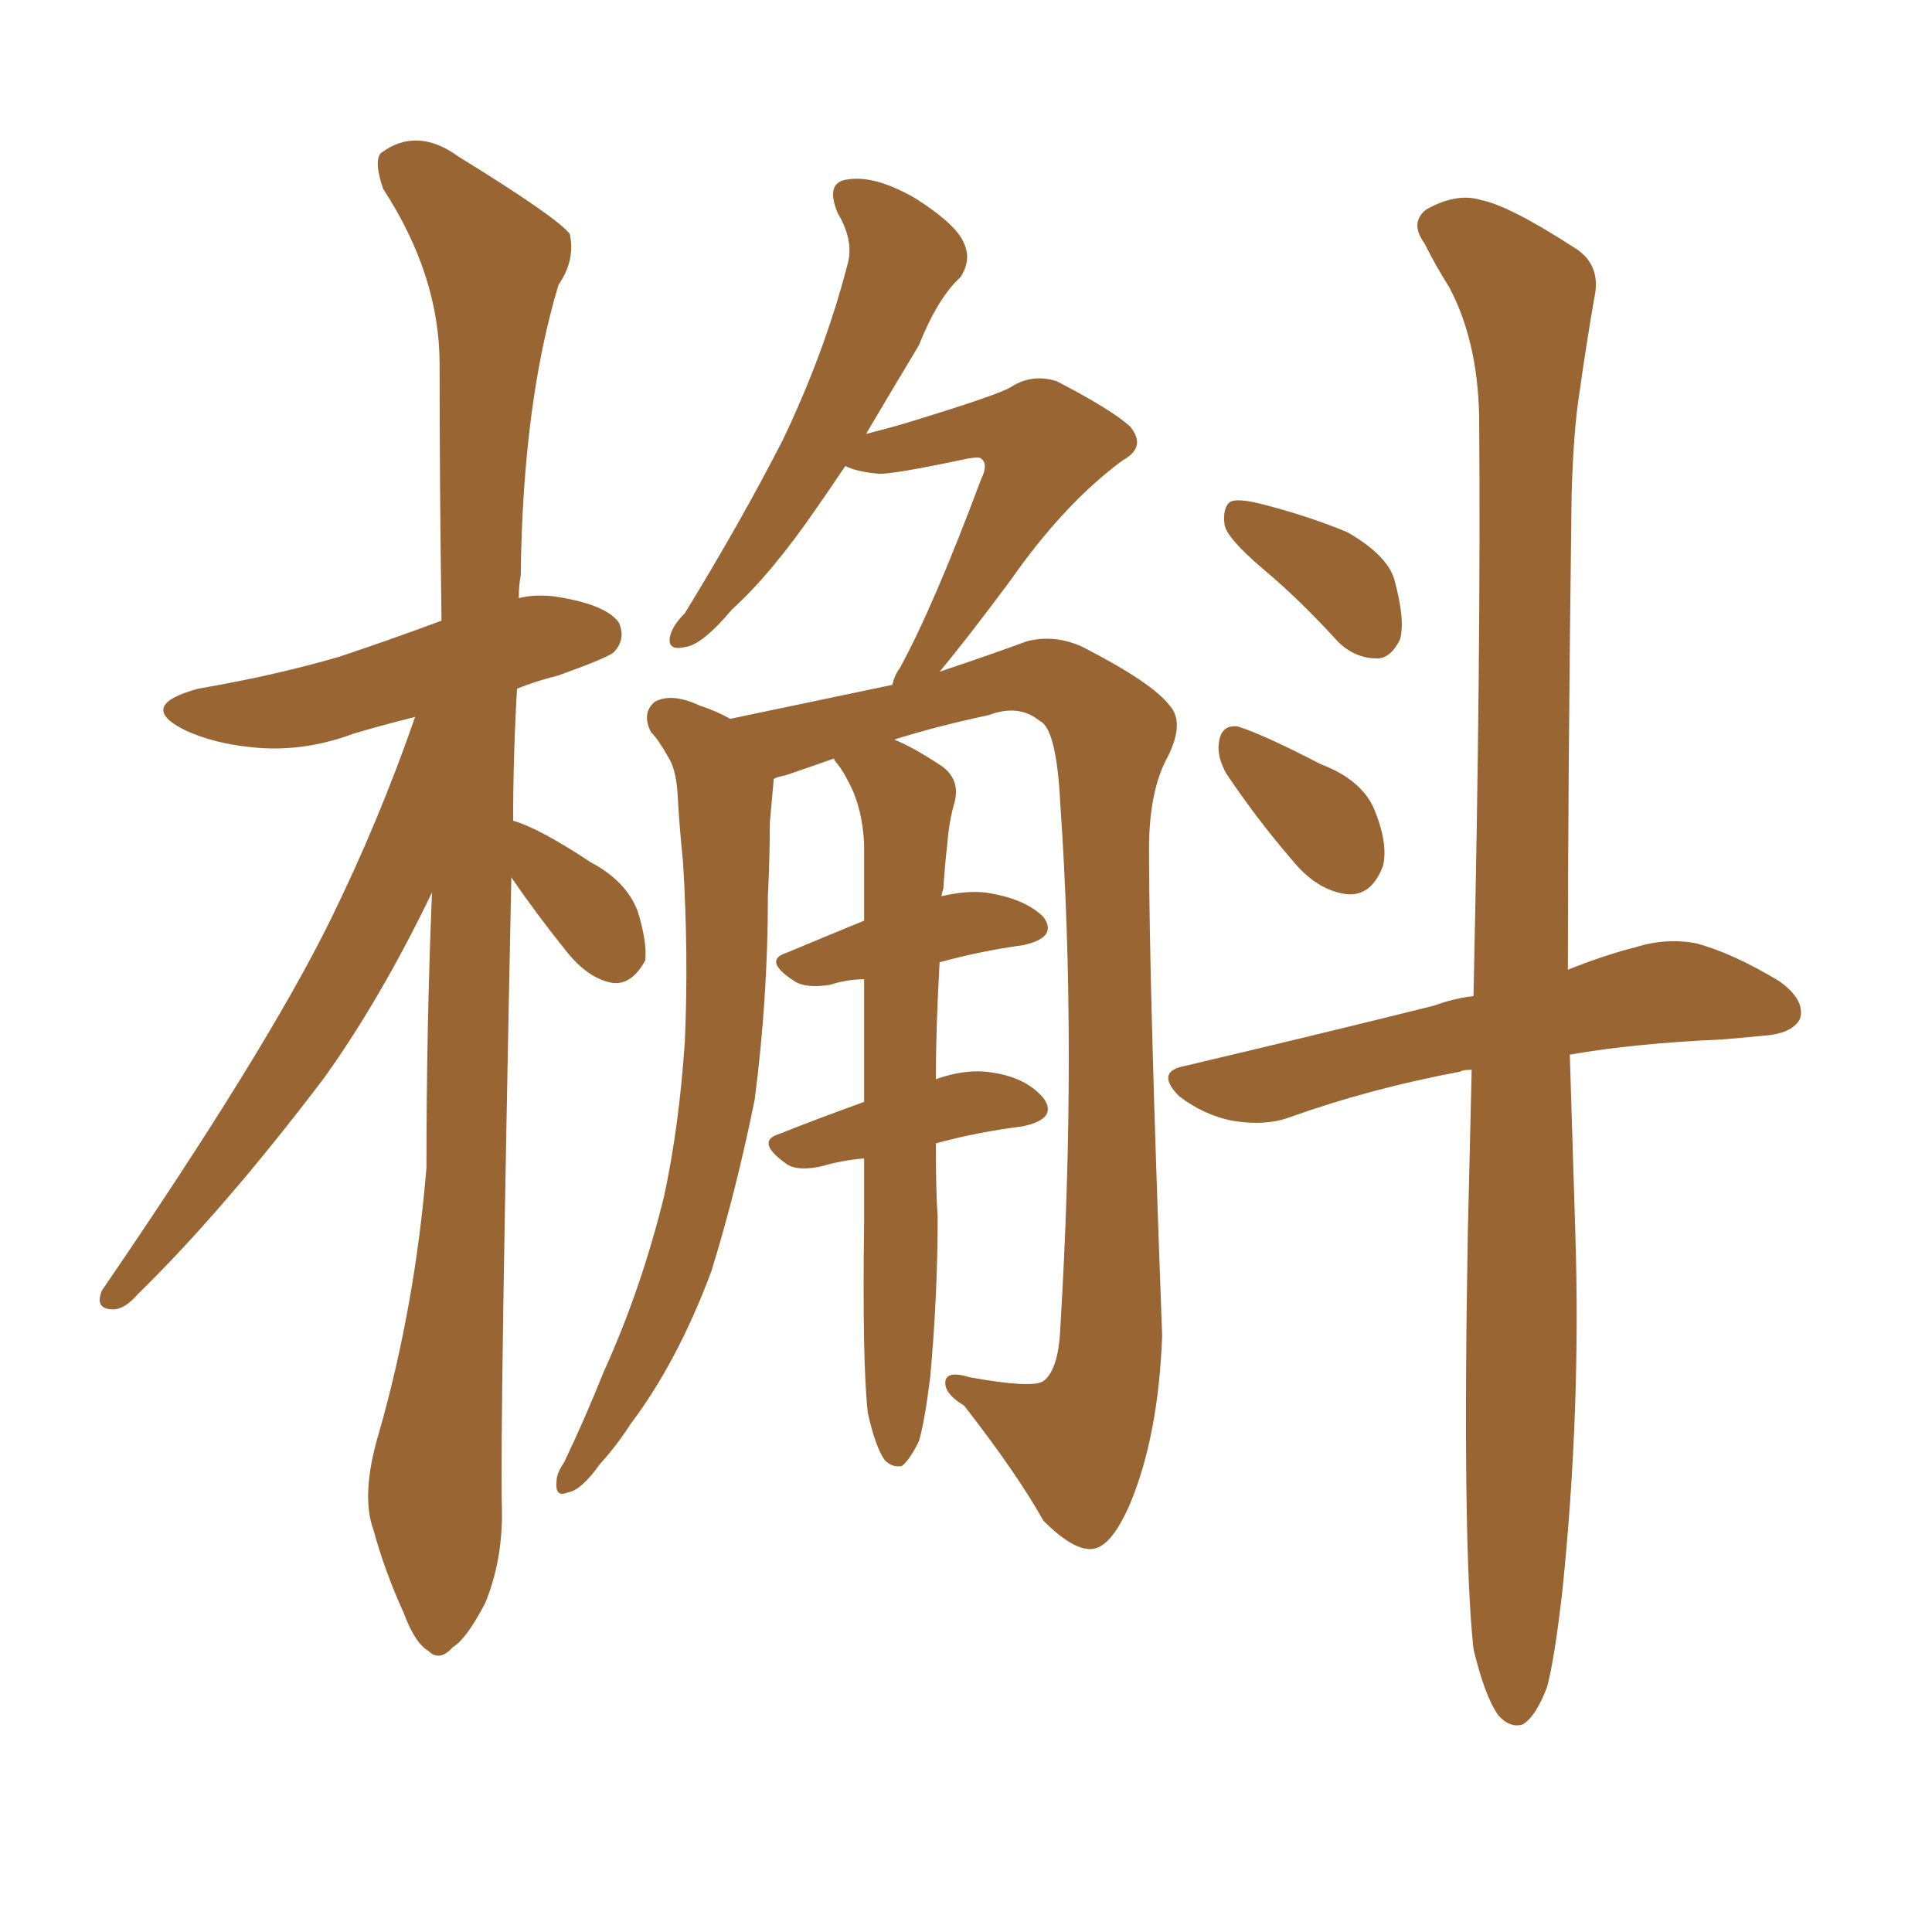 <svg xmlns="http://www.w3.org/2000/svg" xmlns:xlink="http://www.w3.org/1999/xlink" width="150" height="150"><path fill="#996633" padding="10" d="M39.70 68.12L39.70 68.12Q38.82 110.89 38.96 116.75L38.96 116.75Q39.11 121.00 37.65 124.51L37.65 124.51Q36.18 127.29 35.16 127.88L35.16 127.88Q34.13 129.05 33.25 128.17L33.25 128.17Q32.23 127.59 31.35 125.24L31.35 125.24Q29.88 122.02 29.00 118.80L29.00 118.80Q27.98 116.02 29.44 111.18L29.44 111.18Q32.23 101.37 33.11 90.67L33.11 90.67Q33.11 79.54 33.54 69.29L33.54 69.29Q29.59 77.49 25.20 83.64L25.20 83.64Q17.43 93.90 10.69 100.49L10.69 100.49Q9.67 101.66 8.79 101.66L8.79 101.66Q7.32 101.66 7.91 100.20L7.91 100.20Q20.65 81.59 25.63 71.48L25.63 71.48Q29.44 63.72 32.23 55.66L32.23 55.66Q29.30 56.40 27.39 56.98L27.39 56.98Q23.44 58.45 19.48 58.01L19.48 58.01Q16.55 57.71 14.36 56.69L14.36 56.69Q10.55 54.79 15.38 53.47L15.38 53.47Q21.39 52.44 26.37 50.98L26.37 50.98Q30.32 49.66 34.28 48.19L34.28 48.19Q34.13 37.65 34.13 28.27L34.13 28.27Q34.13 21.39 29.74 14.65L29.74 14.65Q29.00 12.45 29.59 11.87L29.59 11.87Q32.37 9.81 35.60 12.16L35.60 12.16Q43.21 16.85 44.24 18.16L44.24 18.16Q44.68 20.21 43.36 22.12L43.36 22.12Q40.58 31.35 40.43 44.68L40.43 44.68Q40.28 45.41 40.28 46.44L40.28 46.44Q41.46 46.14 42.92 46.29L42.92 46.29Q47.02 46.88 48.05 48.34L48.05 48.34Q48.63 49.66 47.61 50.68L47.61 50.68Q47.02 51.12 43.36 52.44L43.36 52.44Q41.60 52.88 40.14 53.47L40.14 53.47Q39.84 58.74 39.84 63.72L39.84 63.72Q41.89 64.31 45.85 66.94L45.85 66.94Q48.63 68.41 49.51 70.75L49.51 70.75Q50.24 73.10 50.10 74.56L50.10 74.56Q49.07 76.46 47.61 76.32L47.61 76.32Q45.70 76.03 43.95 73.83L43.95 73.83Q41.60 70.90 39.70 68.12ZM98.14 44.24L98.14 44.24Q95.21 41.75 95.07 40.72L95.07 40.72Q94.92 39.40 95.51 38.96L95.51 38.96Q96.09 38.67 97.85 39.11L97.85 39.11Q101.37 39.99 104.59 41.31L104.59 41.31Q107.67 43.07 108.25 44.97L108.25 44.97Q109.13 48.19 108.69 49.66L108.69 49.66Q107.96 51.12 106.93 51.12L106.93 51.12Q105.18 51.12 103.86 49.80L103.86 49.80Q100.93 46.58 98.14 44.24ZM95.21 60.06L95.21 60.06Q94.48 58.74 94.63 57.71L94.63 57.71Q94.78 56.25 96.09 56.40L96.09 56.40Q98.00 56.98 102.54 59.33L102.54 59.33Q105.62 60.50 106.64 62.70L106.64 62.70Q107.81 65.48 107.37 67.24L107.37 67.24Q106.49 69.58 104.59 69.43L104.59 69.43Q102.25 69.14 100.34 66.80L100.34 66.80Q97.56 63.57 95.21 60.06ZM114.40 128.03L114.40 128.03Q113.53 119.97 113.96 95.80L113.96 95.80Q114.11 89.21 114.26 83.06L114.26 83.06Q113.53 83.06 113.38 83.20L113.38 83.20Q106.35 84.52 100.20 86.72L100.20 86.72Q98.29 87.45 95.65 87.01L95.65 87.01Q93.46 86.57 91.55 85.11L91.55 85.11Q89.65 83.20 91.99 82.76L91.99 82.76Q102.54 80.27 111.33 78.08L111.33 78.08Q112.94 77.49 114.40 77.34L114.40 77.34Q114.99 50.83 114.84 32.23L114.84 32.23Q114.70 26.37 112.50 22.27L112.50 22.27Q111.47 20.65 110.60 18.90L110.60 18.90Q109.42 17.29 110.74 16.26L110.74 16.26Q113.09 14.94 114.99 15.53L114.99 15.53Q117.19 15.97 122.17 19.19L122.17 19.19Q124.37 20.51 123.78 23.14L123.78 23.14Q123.19 26.51 122.61 30.62L122.61 30.62Q122.17 33.40 122.02 38.38L122.02 38.38Q121.73 60.79 121.73 75.29L121.73 75.29Q124.66 74.12 127.00 73.54L127.00 73.54Q129.35 72.80 131.69 73.24L131.69 73.24Q134.47 73.97 138.13 76.17L138.13 76.17Q140.19 77.64 139.75 79.10L139.75 79.10Q139.16 80.27 136.82 80.42L136.82 80.42Q135.35 80.57 133.59 80.71L133.59 80.71Q126.86 81.01 121.88 81.88L121.88 81.88Q122.17 91.26 122.31 95.80L122.31 95.80Q122.75 109.57 121.29 123.63L121.29 123.63Q120.70 128.76 120.12 130.96L120.12 130.96Q119.24 133.30 118.21 133.89L118.21 133.89Q117.19 134.18 116.31 133.15L116.31 133.15Q115.28 131.69 114.40 128.03ZM72.66 88.77L72.66 88.77L72.66 88.77Q72.66 92.58 72.80 94.48L72.80 94.48Q72.80 100.63 72.22 106.93L72.22 106.93Q71.78 110.45 71.34 111.91L71.34 111.91Q70.61 113.38 70.02 113.82L70.02 113.82Q69.29 113.96 68.70 113.38L68.70 113.38Q67.97 112.35 67.38 109.72L67.38 109.72Q66.94 105.91 67.09 94.78L67.09 94.78Q67.09 92.14 67.09 89.94L67.09 89.94Q65.33 90.09 63.87 90.53L63.87 90.53Q61.96 90.97 61.08 90.38L61.08 90.38Q58.59 88.62 60.50 88.04L60.50 88.04Q63.43 86.87 67.09 85.55L67.09 85.55Q67.09 80.13 67.09 76.03L67.09 76.03Q65.77 76.03 64.45 76.46L64.45 76.46Q62.55 76.76 61.67 76.17L61.67 76.17Q59.18 74.56 61.08 73.97L61.08 73.97Q63.87 72.80 67.09 71.48L67.09 71.48Q67.09 68.26 67.09 65.48L67.09 65.48Q66.94 62.70 65.92 60.79L65.92 60.79Q65.48 59.91 65.04 59.33L65.04 59.33Q64.75 59.03 64.75 58.89L64.75 58.89Q62.70 59.62 60.94 60.21L60.94 60.21Q60.21 60.35 60.06 60.50L60.06 60.50Q60.06 60.50 60.06 60.64L60.06 60.64Q59.91 62.40 59.77 63.87L59.77 63.87Q59.77 66.50 59.62 69.58L59.62 69.58Q59.62 77.49 58.59 85.40L58.59 85.40Q57.13 92.58 55.22 98.73L55.22 98.73Q52.59 105.76 48.93 110.60L48.93 110.60Q47.90 112.21 46.58 113.67L46.58 113.67Q45.12 115.72 44.09 115.87L44.09 115.87Q43.07 116.31 43.21 114.99L43.21 114.99Q43.21 114.40 43.80 113.53L43.80 113.53Q45.41 110.16 46.88 106.49L46.88 106.49Q49.80 100.05 51.56 92.87L51.56 92.87Q52.73 87.45 53.17 80.86L53.17 80.86Q53.47 74.12 53.03 66.94L53.03 66.94Q52.73 64.01 52.59 61.38L52.59 61.38Q52.44 59.62 51.86 58.74L51.86 58.74Q51.12 57.42 50.54 56.84L50.54 56.84Q49.80 55.37 50.83 54.49L50.83 54.49Q52.15 53.76 54.35 54.79L54.35 54.79Q55.66 55.22 56.69 55.81L56.69 55.81Q62.99 54.49 69.29 53.17L69.29 53.17Q69.43 52.44 69.87 51.86L69.87 51.86Q72.51 47.02 76.17 37.21L76.17 37.21Q76.76 36.04 76.17 35.60L76.17 35.60Q76.03 35.45 75.15 35.60L75.15 35.60Q68.99 36.91 68.12 36.77L68.12 36.77Q66.50 36.62 65.63 36.18L65.63 36.18Q64.45 37.94 63.43 39.40L63.43 39.40Q59.91 44.53 56.84 47.31L56.84 47.31Q54.49 50.10 53.17 50.24L53.17 50.24Q51.86 50.54 52.00 49.51L52.00 49.51Q52.15 48.63 53.17 47.61L53.17 47.61Q57.57 40.43 60.79 34.13L60.79 34.13Q64.01 27.39 65.77 20.65L65.77 20.65Q66.36 18.75 65.04 16.55L65.04 16.55Q64.01 14.06 65.92 13.92L65.92 13.92Q67.97 13.62 71.04 15.38L71.04 15.38Q74.27 17.43 74.85 18.90L74.85 18.90Q75.44 20.21 74.56 21.53L74.56 21.53Q72.80 23.14 71.34 26.81L71.34 26.81Q69.14 30.47 67.24 33.69L67.24 33.69Q68.99 33.25 70.46 32.81L70.46 32.81Q77.64 30.62 78.52 30.03L78.52 30.03Q80.13 29.00 82.03 29.59L82.03 29.59Q86.28 31.79 87.74 33.11L87.74 33.11Q89.06 34.72 87.16 35.74L87.16 35.74Q82.62 39.11 78.52 44.97L78.52 44.97Q75.15 49.51 72.95 52.15L72.95 52.15Q77.34 50.68 79.69 49.80L79.69 49.80Q81.88 49.22 84.08 50.24L84.08 50.24Q89.50 53.03 90.82 54.79L90.82 54.79Q91.99 56.10 90.67 58.74L90.67 58.74Q89.21 61.38 89.21 65.92L89.21 65.92Q89.21 76.32 90.23 103.71L90.23 103.71Q89.94 111.47 87.74 116.75L87.74 116.75Q86.28 120.12 84.81 120.26L84.81 120.26Q83.35 120.41 81.01 118.07L81.01 118.07Q78.96 114.40 74.85 109.13L74.85 109.13Q73.39 108.25 73.39 107.37L73.39 107.37Q73.39 106.35 75.29 106.93L75.29 106.93Q80.13 107.81 81.01 107.23L81.01 107.23Q82.18 106.35 82.32 103.13L82.32 103.13Q83.64 81.45 82.32 62.40L82.32 62.40Q82.03 56.54 80.71 55.96L80.71 55.96Q79.10 54.64 76.76 55.52L76.76 55.52Q72.66 56.40 69.43 57.42L69.43 57.42Q70.90 58.01 73.10 59.47L73.10 59.47Q74.56 60.50 74.12 62.26L74.12 62.26Q73.68 63.72 73.54 65.63L73.54 65.63Q73.39 66.80 73.24 68.99L73.24 68.99Q73.10 69.43 73.10 69.58L73.10 69.58Q75 69.14 76.46 69.29L76.46 69.29Q79.54 69.73 81.01 71.19L81.01 71.19Q82.18 72.80 79.39 73.39L79.39 73.39Q76.17 73.83 72.95 74.71L72.95 74.71Q72.66 79.83 72.66 83.79L72.66 83.79Q74.71 83.06 76.46 83.20L76.46 83.20Q79.54 83.50 81.01 85.25L81.01 85.25Q82.18 86.87 79.39 87.45L79.39 87.45Q75.88 87.89 72.66 88.77Z"/></svg>